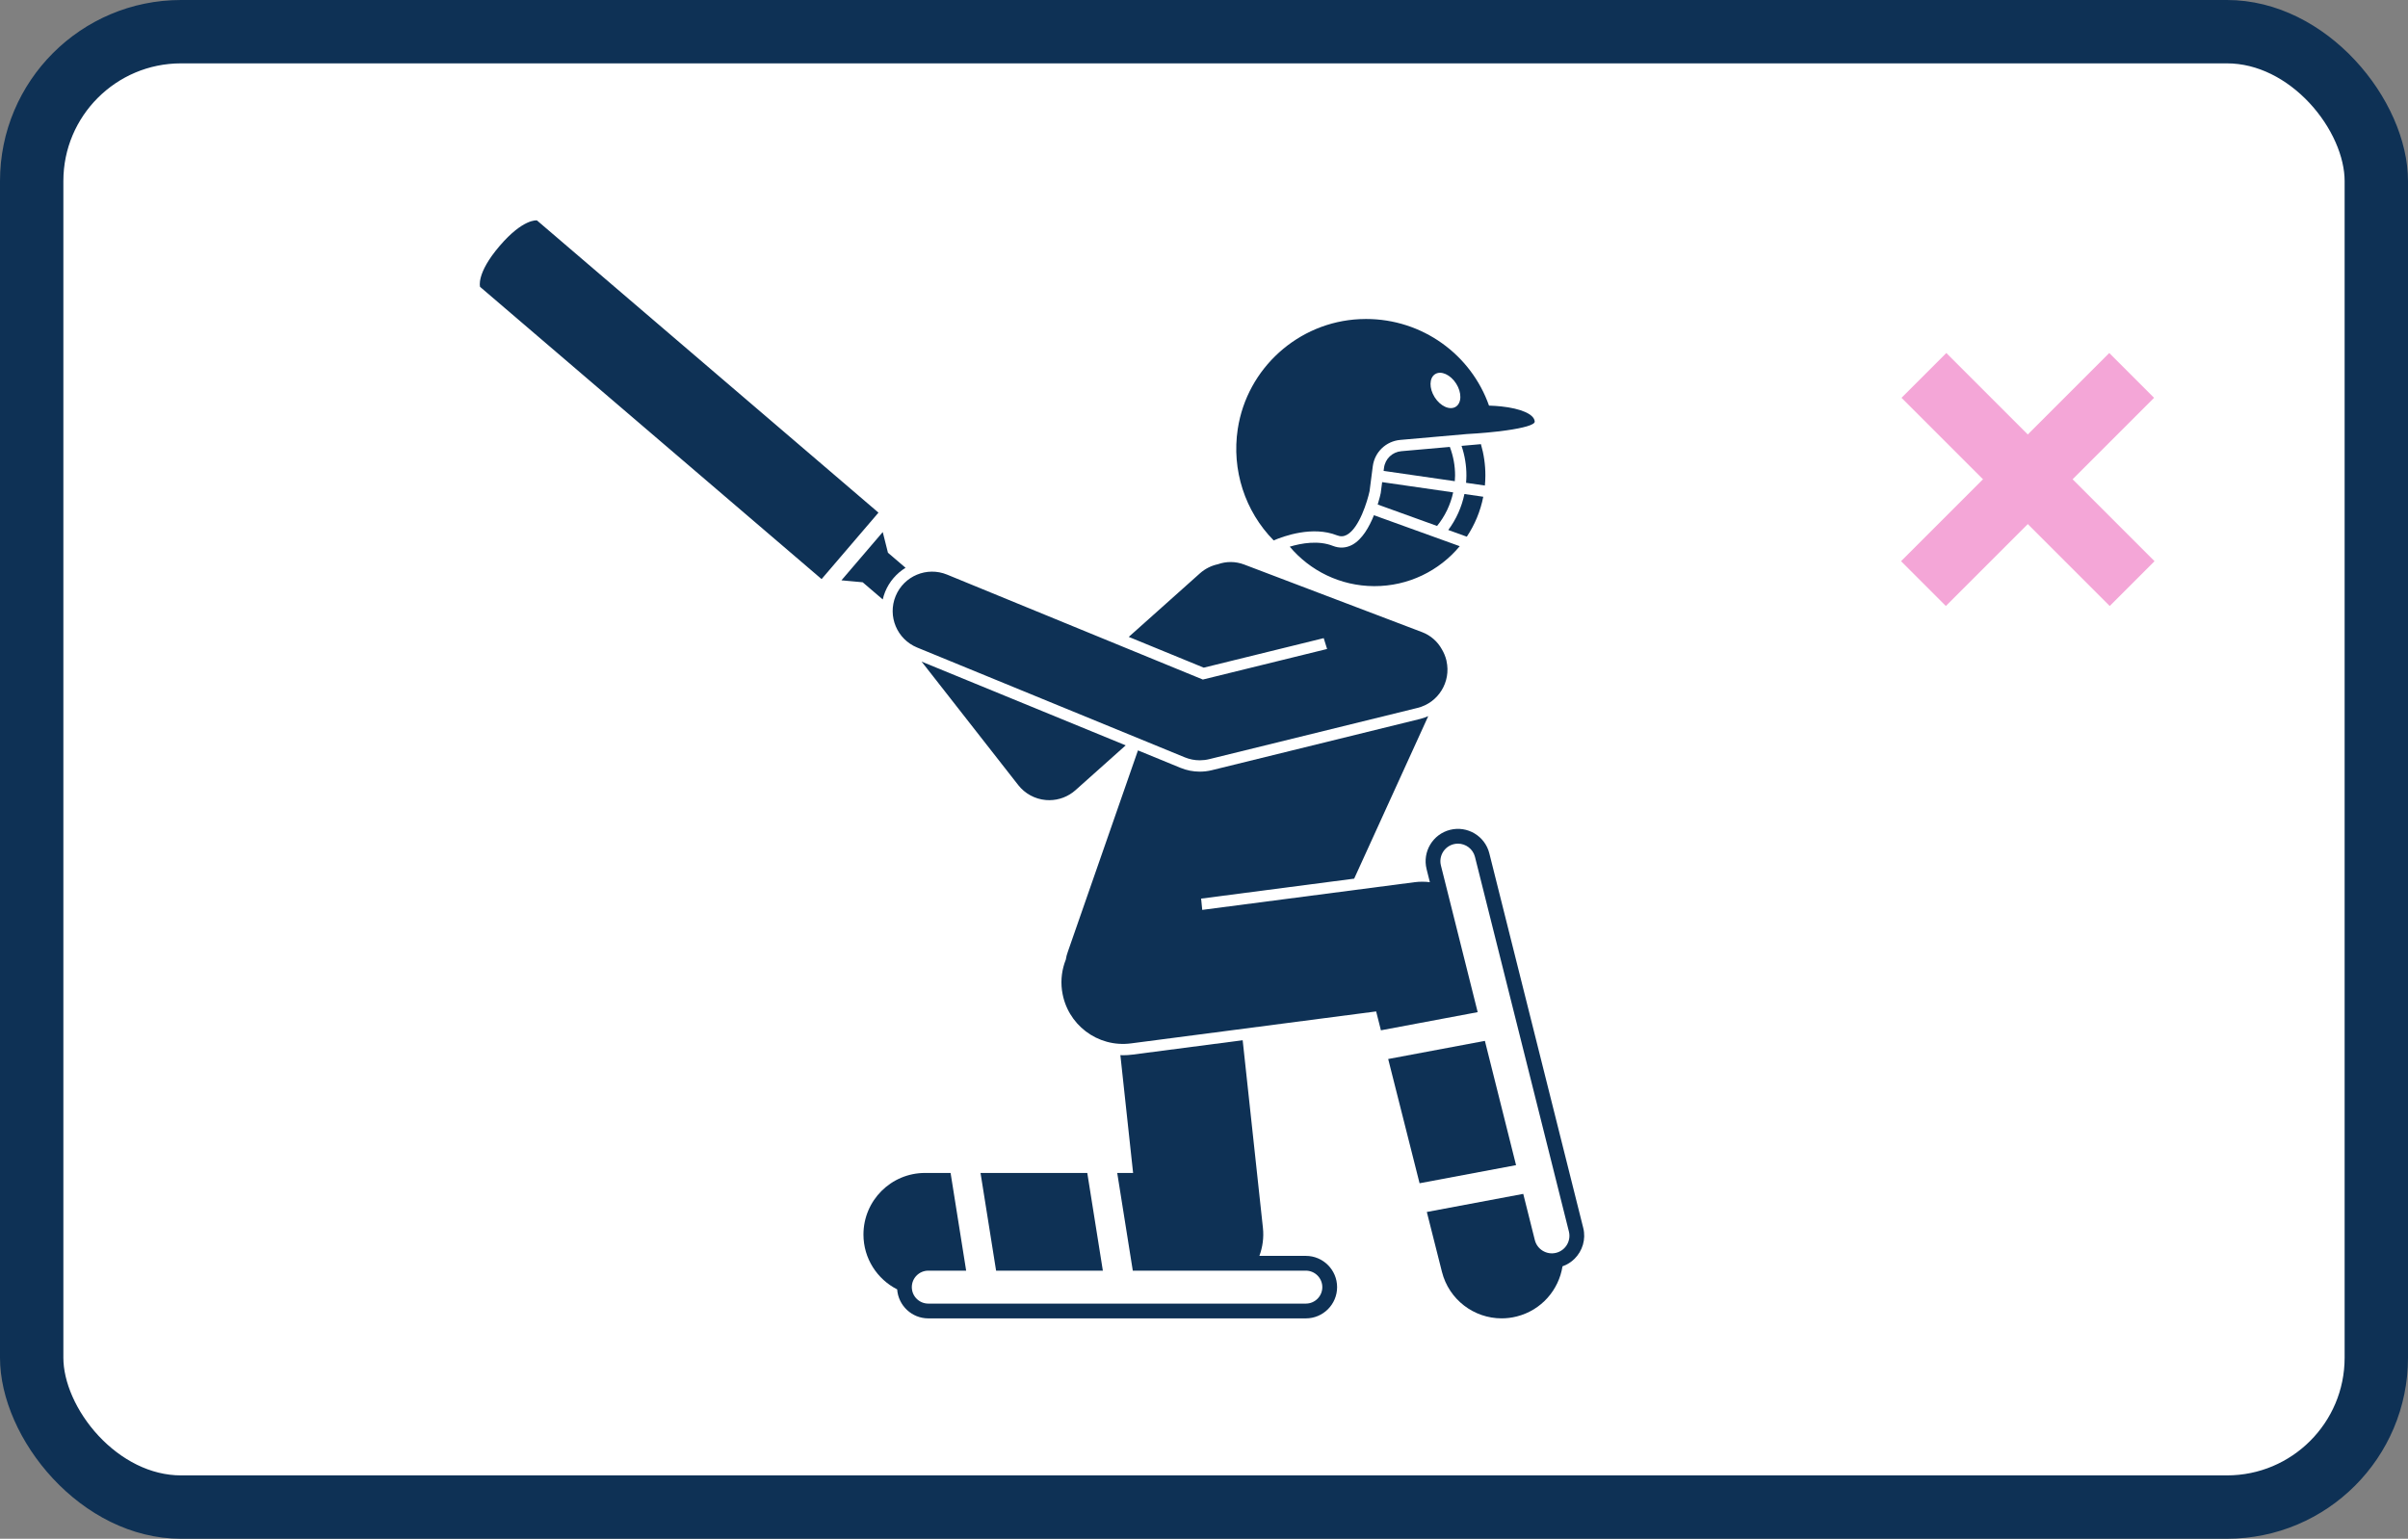 <svg width="266" height="170" viewBox="0 0 266 170" fill="none" xmlns="http://www.w3.org/2000/svg"><rect x="0" y="0" width="266" height="170" fill="#808080" stroke="none"/><g clip-path="url(#clip0_2_5558)"><rect x="3.5" y="3.5" width="259" height="163" rx="16.5" fill="#fff"/><rect x="3.5" y="3.5" width="259" height="163" rx="16.5" stroke="#0E3155" stroke-width="7"/><g clip-path="url(#clip1_2_5558)" fill="#0E3155"><path d="M124.042 116.583c-.093 0-.186-.008-.28-.015l1.406 13.018h-1.754l1.72 10.795h19.116c1.003 0 1.82.817 1.82 1.821 0 1.003-.817 1.819-1.82 1.819h-41.705c-1.004 0-1.82-.816-1.82-1.819 0-1.004.816-1.821 1.82-1.821h4.182l-1.72-10.795h-2.822c-3.757 0-6.803 3.046-6.803 6.803 0 2.647 1.515 4.936 3.723 6.06.128 1.789 1.621 3.205 3.441 3.205h41.705c1.904 0 3.452-1.549 3.452-3.453 0-1.903-1.548-3.453-3.452-3.453h-5.133c.361-.976.506-2.031.392-3.089l-2.238-20.733-12.173 1.587c-.349.046-.704.07-1.056.07z"/><path d="M133.875 85.088c-.44.108-.89.162-1.34.162-.733 0-1.449-.141-2.128-.419l-4.701-1.929-7.743 22.235c-.11.289-.183.583-.227.876-.416 1.043-.582 2.201-.426 3.393.004.031.012.059.016.089.529 3.678 3.912 6.263 7.61 5.777l27.081-3.532.527 2.086 10.689-2.006-4.061-16.203c-.26-1.038.372-2.094 1.41-2.354.158-.04.316-.059.472-.059.868 0 1.661.589 1.881 1.468l10.374 41.383c.26 1.038-.373 2.094-1.41 2.354h-.001c-1.037.261-2.093-.373-2.353-1.41l-1.279-5.102-10.652 2 1.671 6.615c.778 3.083 3.549 5.138 6.591 5.138.551 0 1.112-.067 1.671-.209 2.725-.688 4.645-2.931 5.056-5.542.512-.178.96-.466 1.327-.829.87-.86 1.281-2.142.963-3.412l-10.374-41.383c-.479-1.911-2.421-3.076-4.335-2.597-1.91.479-3.075 2.423-2.596 4.334l.04.163.323 1.286c-.554-.067-1.123-.072-1.699.003l-23.447 3.058-.123-1.246 16.907-2.205 8.182-17.952c-.284.122-.577.229-.887.305l-23.009 5.662z"/><path d="M167.471 128.724l-3.442-13.73-10.683 2.005 3.467 13.726 10.658-2.001zM132.971 73.763l13.254-3.262.373 1.198-13.725 3.377-28.256-11.595c-2.225-.911-4.768.15-5.681 2.375-.913 2.225.151 4.768 2.375 5.681l29.571 12.134c.528.216 1.089.326 1.653.326.348 0 .698-.042 1.041-.126l23.009-5.662c2.305-.567 3.722-2.873 3.205-5.179-.007-.03-.01-.06-.017-.09-.109-.439-.28-.846-.502-1.214-.465-.837-1.215-1.522-2.181-1.889l-19.657-7.47c-.972-.369-1.994-.352-2.902-.029-.713.154-1.397.485-1.98 1.005l-7.861 7.021 8.281 3.398zM159.985 58.554l2.046.739c.876-1.314 1.504-2.807 1.819-4.413l-2.083-.301c-.299 1.437-.904 2.794-1.782 3.975zM161.987 52.548c-.001.265-.017.529-.038.792l2.079.3c.033-.358.053-.719.054-1.085.005-1.21-.169-2.38-.492-3.485l-2.141.189c.357 1.055.542 2.156.538 3.288zM152.523 54.47c-.033.155-.141.64-.335 1.269l6.558 2.368c.879-1.082 1.485-2.353 1.779-3.708l-7.846-1.134-.156 1.204zM149.367 60.194c-.671.36-1.412.399-2.139.112-1.586-.626-3.452-.3-4.756.091 2.236 2.652 5.577 4.344 9.317 4.359 3.802.015 7.205-1.704 9.461-4.413l-9.478-3.422c-.509 1.273-1.29 2.675-2.405 3.274zM152.885 51.683l-.045.341 7.865 1.137c.015-.205.029-.41.03-.617.004-1.096-.198-2.158-.579-3.169l-5.358.473c-.998.088-1.785.843-1.913 1.836z"/><path d="M164.484 44.811c-1.988-5.642-7.364-9.57-13.585-9.57-.232 0-.466.006-.7.017-6.78.32-12.445 5.424-13.47 12.135-.69 4.516.79 9.085 3.967 12.312 1.122-.481 4.291-1.627 6.991-.563.39.154.736.139 1.087-.05 1.373-.737 2.282-3.738 2.516-4.832l.353-2.737c.205-1.58 1.458-2.782 3.044-2.922l7.345-.648c1.522-.081 3.084-.223 4.386-.408 1.825-.259 3.14-.601 3.116-.974-.053-.82-1.545-1.44-3.701-1.671-.425-.045-.877-.075-1.349-.089zm-5.956-3.475c.656-.416 1.699.052 2.33 1.047.631.994.61 2.137-.045 2.553-.656.416-1.699-.052-2.33-1.047-.63-.994-.61-2.137.045-2.553zM90.757 63.977l6.283-7.341L59.314 24.35s-1.509-.232-4.127 2.827c-2.618 3.059-2.156 4.514-2.156 4.514l37.725 32.286zM100.034 62.731l-1.945-1.664-.576-2.286-4.564 5.333 2.347.215 2.217 1.897c.067-.284.15-.566.264-.844.464-1.13 1.264-2.044 2.256-2.652zM101.806 73.095l10.672 13.637c.742.948 1.843 1.547 3.042 1.653.13.012.258.017.387.017 1.066 0 2.099-.391 2.9-1.107l5.543-4.95-22.544-9.251zM110.034 140.381h11.793l-1.72-10.795h-11.793l1.72 10.795z"/></g><path fill-rule="evenodd" clip-rule="evenodd" d="M233.05 66.95l-23-23L215 39l23 23-4.95 4.95z" fill="#F4A6D7"/><path fill-rule="evenodd" clip-rule="evenodd" d="M214.95 66.95l23-23L233 39l-23 23 4.95 4.95z" fill="#F4A6D7"/></g><defs><clipPath id="clip0_2_5558"><rect width="266" height="170" rx="20" fill="#fff"/></clipPath><clipPath id="clip1_2_5558"><path fill="#fff" transform="translate(53 24)" d="M0 0h122v122H0z"/></clipPath></defs></svg>